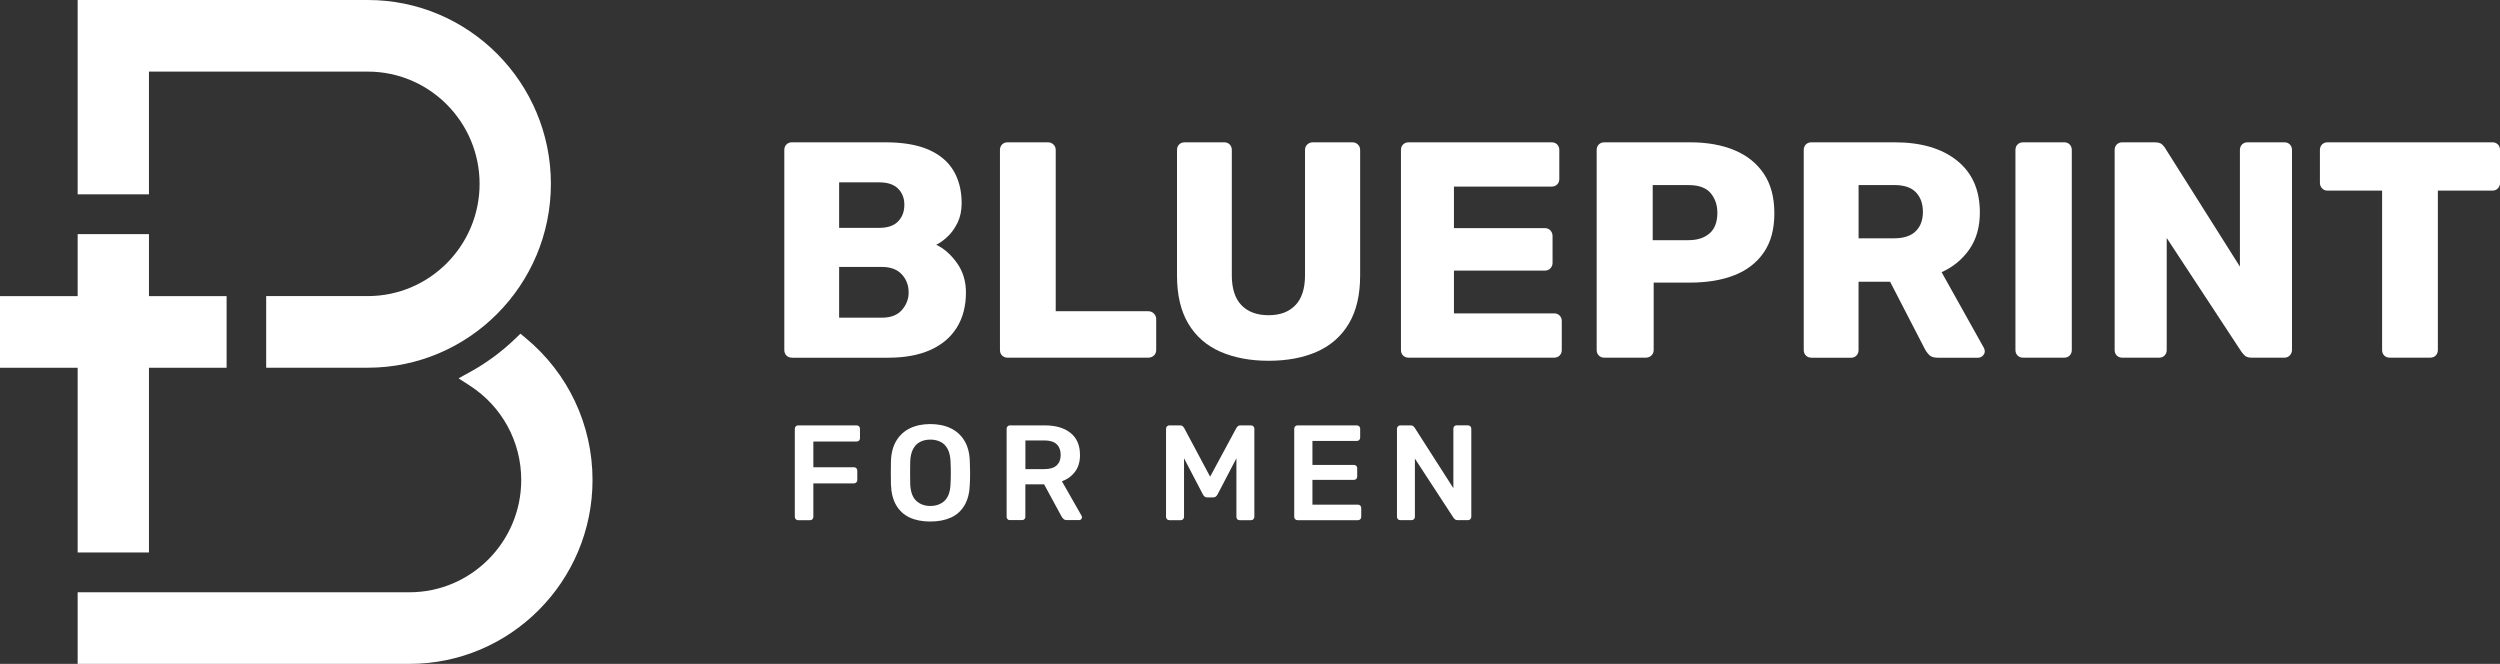 <svg xmlns="http://www.w3.org/2000/svg" width="177" height="47" viewBox="0 0 177 47" fill="none"><rect x="0" y="0" width="177" height="47" fill="#333333" stroke="none"/><path d="M10.546 5.07H26.042C30.405 5.07 33.955 8.635 33.955 13.017C33.955 17.399 30.405 20.963 26.042 20.963H18.846V26.034H26.042C33.188 26.034 39.003 20.194 39.003 13.017C39.003 5.84 33.191 0 26.042 0H5.498V13.761H10.546V5.07Z" fill="white"></path><path d="M37.231 23.944L36.846 23.625L36.487 23.972C35.527 24.897 34.454 25.69 33.295 26.33L32.466 26.787L33.261 27.3C35.541 28.772 36.903 31.27 36.903 33.983C36.903 38.365 33.354 41.933 28.988 41.933H5.498V47.003H28.988C36.136 47.003 41.951 41.163 41.951 33.983C41.951 30.092 40.233 26.431 37.234 23.947L37.231 23.944Z" fill="white"></path><path d="M5.498 39.115H10.546V26.037H16.043V20.966H10.546V16.576H5.498V20.966H0V26.037H5.498V39.115Z" fill="white"></path><path d="M56.071 25.323C55.911 25.323 55.782 25.272 55.681 25.171C55.58 25.069 55.529 24.94 55.529 24.779V10.62C55.529 10.459 55.58 10.329 55.681 10.228C55.782 10.126 55.911 10.076 56.071 10.076H62.686C63.93 10.076 64.949 10.251 65.744 10.597C66.538 10.947 67.128 11.443 67.51 12.089C67.892 12.735 68.085 13.502 68.085 14.387C68.085 14.909 67.987 15.371 67.793 15.772C67.597 16.172 67.361 16.502 67.078 16.762C66.797 17.024 66.533 17.213 66.286 17.329C66.836 17.591 67.322 18.02 67.749 18.614C68.175 19.209 68.389 19.906 68.389 20.707C68.389 21.666 68.175 22.489 67.749 23.18C67.322 23.871 66.701 24.401 65.884 24.77C65.067 25.14 64.065 25.326 62.88 25.326H56.071V25.323ZM59.41 16.133H62.251C62.843 16.133 63.287 15.981 63.585 15.676C63.88 15.371 64.028 14.98 64.028 14.5C64.028 14.021 63.88 13.654 63.585 13.355C63.287 13.059 62.843 12.91 62.251 12.91H59.41V16.133ZM59.41 22.492H62.445C63.065 22.492 63.537 22.311 63.854 21.948C64.171 21.584 64.332 21.172 64.332 20.707C64.332 20.199 64.169 19.771 63.843 19.421C63.517 19.071 63.051 18.899 62.445 18.899H59.41V22.495V22.492Z" fill="white"></path><path d="M71.339 25.323C71.179 25.323 71.05 25.272 70.948 25.171C70.847 25.069 70.797 24.94 70.797 24.779V10.62C70.797 10.459 70.847 10.329 70.948 10.228C71.05 10.126 71.179 10.076 71.339 10.076H74.203C74.346 10.076 74.472 10.126 74.582 10.228C74.691 10.329 74.745 10.462 74.745 10.62V22.035H81.295C81.455 22.035 81.587 22.089 81.697 22.199C81.806 22.309 81.859 22.441 81.859 22.602V24.779C81.859 24.94 81.806 25.069 81.697 25.171C81.587 25.272 81.455 25.323 81.295 25.323H71.342H71.339Z" fill="white"></path><path d="M89.818 25.543C88.518 25.543 87.378 25.329 86.401 24.9C85.424 24.471 84.668 23.812 84.135 22.918C83.599 22.024 83.332 20.887 83.332 19.508V10.62C83.332 10.459 83.383 10.329 83.484 10.228C83.585 10.126 83.714 10.076 83.874 10.076H86.67C86.831 10.076 86.96 10.126 87.061 10.228C87.162 10.329 87.212 10.462 87.212 10.62V19.486C87.212 20.43 87.44 21.138 87.895 21.609C88.35 22.08 88.99 22.317 89.815 22.317C90.641 22.317 91.258 22.08 91.713 21.609C92.168 21.138 92.395 20.43 92.395 19.486V10.62C92.395 10.459 92.449 10.329 92.558 10.228C92.668 10.126 92.794 10.076 92.937 10.076H95.756C95.9 10.076 96.029 10.126 96.135 10.228C96.245 10.329 96.298 10.462 96.298 10.62V19.508C96.298 20.887 96.031 22.024 95.495 22.918C94.959 23.812 94.209 24.471 93.24 24.9C92.272 25.329 91.129 25.543 89.812 25.543H89.818Z" fill="white"></path><path d="M99.729 25.323C99.569 25.323 99.44 25.272 99.339 25.171C99.238 25.069 99.188 24.94 99.188 24.779V10.62C99.188 10.459 99.238 10.329 99.339 10.228C99.44 10.126 99.569 10.076 99.729 10.076H109.857C110.017 10.076 110.146 10.126 110.247 10.228C110.348 10.329 110.399 10.462 110.399 10.62V12.667C110.399 12.828 110.348 12.958 110.247 13.059C110.146 13.161 110.017 13.211 109.857 13.211H102.939V16.153H109.38C109.54 16.153 109.669 16.206 109.77 16.316C109.871 16.426 109.921 16.559 109.921 16.72V18.614C109.921 18.761 109.871 18.888 109.77 18.995C109.669 19.105 109.54 19.159 109.38 19.159H102.939V22.187H110.031C110.191 22.187 110.32 22.238 110.421 22.34C110.522 22.441 110.573 22.571 110.573 22.732V24.779C110.573 24.94 110.522 25.069 110.421 25.171C110.32 25.272 110.191 25.323 110.031 25.323H99.729Z" fill="white"></path><path d="M113.587 25.323C113.427 25.323 113.298 25.272 113.197 25.171C113.095 25.069 113.045 24.94 113.045 24.779V10.62C113.045 10.459 113.095 10.329 113.197 10.228C113.298 10.126 113.427 10.076 113.587 10.076H119.66C120.859 10.076 121.906 10.262 122.793 10.631C123.683 11.001 124.377 11.556 124.877 12.298C125.377 13.039 125.624 13.976 125.624 15.107C125.624 16.237 125.374 17.148 124.877 17.873C124.377 18.6 123.683 19.136 122.793 19.486C121.903 19.835 120.859 20.008 119.66 20.008H117.08V24.779C117.08 24.94 117.026 25.069 116.917 25.171C116.807 25.272 116.675 25.323 116.515 25.323H113.587ZM117.012 17.004H119.55C120.171 17.004 120.668 16.843 121.036 16.525C121.404 16.206 121.589 15.718 121.589 15.064C121.589 14.511 121.429 14.049 121.112 13.671C120.794 13.293 120.272 13.104 119.55 13.104H117.012V17.004Z" fill="white"></path><path d="M128.247 25.323C128.087 25.323 127.958 25.272 127.857 25.171C127.756 25.069 127.705 24.94 127.705 24.779V10.62C127.705 10.459 127.756 10.329 127.857 10.228C127.958 10.126 128.087 10.076 128.247 10.076H134.146C136.01 10.076 137.482 10.507 138.56 11.373C139.638 12.236 140.174 13.46 140.174 15.044C140.174 16.076 139.924 16.948 139.427 17.659C138.928 18.369 138.273 18.908 137.465 19.271L140.458 24.629C140.503 24.717 140.522 24.796 140.522 24.869C140.522 24.985 140.475 25.092 140.382 25.185C140.287 25.278 140.177 25.326 140.045 25.326H137.181C136.906 25.326 136.704 25.258 136.575 25.12C136.446 24.982 136.35 24.855 136.294 24.739L133.82 19.948H131.585V24.785C131.585 24.945 131.535 25.075 131.434 25.177C131.333 25.278 131.204 25.329 131.043 25.329H128.247V25.323ZM131.588 16.872H134.104C134.783 16.872 135.294 16.705 135.634 16.37C135.974 16.037 136.142 15.577 136.142 14.996C136.142 14.416 135.979 13.973 135.654 13.623C135.328 13.274 134.811 13.101 134.104 13.101H131.588V16.869V16.872Z" fill="white"></path><path d="M143.235 25.323C143.075 25.323 142.946 25.272 142.845 25.171C142.744 25.069 142.693 24.94 142.693 24.779V10.62C142.693 10.459 142.744 10.329 142.845 10.228C142.946 10.126 143.075 10.076 143.235 10.076H146.141C146.301 10.076 146.43 10.126 146.532 10.228C146.633 10.329 146.683 10.462 146.683 10.62V24.779C146.683 24.94 146.633 25.069 146.532 25.171C146.43 25.272 146.301 25.323 146.141 25.323H143.235Z" fill="white"></path><path d="M150.259 25.323C150.099 25.323 149.97 25.272 149.868 25.171C149.767 25.069 149.717 24.94 149.717 24.779V10.62C149.717 10.459 149.767 10.329 149.868 10.228C149.97 10.126 150.099 10.076 150.259 10.076H152.558C152.805 10.076 152.982 10.129 153.089 10.239C153.198 10.349 153.266 10.431 153.294 10.49L158.586 18.877V10.62C158.586 10.459 158.637 10.329 158.738 10.228C158.839 10.126 158.968 10.076 159.128 10.076H161.731C161.891 10.076 162.02 10.126 162.121 10.228C162.222 10.329 162.273 10.462 162.273 10.62V24.779C162.273 24.923 162.222 25.05 162.121 25.16C162.02 25.27 161.891 25.323 161.731 25.323H159.409C159.179 25.323 159.008 25.264 158.901 25.148C158.791 25.033 158.724 24.951 158.696 24.909L153.403 16.849V24.779C153.403 24.94 153.353 25.069 153.252 25.171C153.151 25.272 153.022 25.323 152.861 25.323H150.259Z" fill="white"></path><path d="M169.194 25.323C169.034 25.323 168.905 25.272 168.804 25.171C168.703 25.069 168.653 24.94 168.653 24.779V13.496H164.792C164.632 13.496 164.503 13.443 164.402 13.333C164.301 13.223 164.25 13.096 164.25 12.952V10.62C164.25 10.459 164.301 10.329 164.402 10.228C164.503 10.126 164.632 10.076 164.792 10.076H176.461C176.621 10.076 176.75 10.126 176.851 10.228C176.952 10.329 177.003 10.462 177.003 10.62V12.952C177.003 13.096 176.952 13.223 176.851 13.333C176.75 13.443 176.621 13.496 176.461 13.496H172.6V24.779C172.6 24.94 172.55 25.069 172.449 25.171C172.348 25.272 172.218 25.323 172.058 25.323H169.194Z" fill="white"></path><path d="M56.504 36.828C56.439 36.828 56.386 36.806 56.341 36.761C56.296 36.716 56.273 36.662 56.273 36.597V30.357C56.273 30.286 56.296 30.23 56.341 30.185C56.386 30.14 56.439 30.117 56.504 30.117H60.648C60.718 30.117 60.774 30.14 60.819 30.185C60.864 30.23 60.887 30.286 60.887 30.357V31.028C60.887 31.098 60.864 31.155 60.819 31.197C60.774 31.239 60.718 31.259 60.648 31.259H57.585V33.081H60.457C60.527 33.081 60.583 33.103 60.628 33.148C60.673 33.194 60.696 33.25 60.696 33.321V33.992C60.696 34.056 60.673 34.11 60.628 34.155C60.583 34.2 60.527 34.223 60.457 34.223H57.585V36.6C57.585 36.665 57.562 36.718 57.517 36.764C57.472 36.809 57.416 36.831 57.346 36.831H56.507L56.504 36.828Z" fill="white"></path><path d="M65.867 36.924C65.3 36.924 64.814 36.831 64.407 36.642C64 36.453 63.682 36.163 63.452 35.771C63.222 35.379 63.098 34.888 63.079 34.299C63.073 34.026 63.07 33.752 63.07 33.484C63.07 33.216 63.073 32.94 63.079 32.661C63.098 32.08 63.225 31.592 63.461 31.203C63.696 30.814 64.019 30.52 64.429 30.32C64.839 30.123 65.319 30.024 65.867 30.024C66.414 30.024 66.894 30.123 67.307 30.32C67.72 30.517 68.046 30.814 68.281 31.203C68.517 31.592 68.644 32.08 68.663 32.661C68.675 32.943 68.683 33.216 68.683 33.484C68.683 33.752 68.677 34.026 68.663 34.299C68.644 34.886 68.52 35.376 68.29 35.771C68.06 36.163 67.74 36.456 67.33 36.642C66.92 36.828 66.431 36.924 65.864 36.924H65.867ZM65.867 35.822C66.28 35.822 66.617 35.698 66.878 35.452C67.139 35.207 67.279 34.807 67.299 34.248C67.313 33.966 67.318 33.707 67.318 33.467C67.318 33.227 67.313 32.971 67.299 32.694C67.287 32.325 67.217 32.023 67.094 31.789C66.97 31.555 66.802 31.386 66.591 31.282C66.381 31.177 66.139 31.124 65.867 31.124C65.594 31.124 65.361 31.177 65.151 31.282C64.94 31.386 64.775 31.555 64.648 31.789C64.525 32.023 64.454 32.325 64.443 32.694C64.438 32.971 64.435 33.227 64.435 33.467C64.435 33.707 64.438 33.966 64.443 34.248C64.463 34.804 64.603 35.207 64.865 35.452C65.126 35.698 65.46 35.822 65.867 35.822Z" fill="white"></path><path d="M71.5 36.828C71.435 36.828 71.382 36.806 71.337 36.761C71.292 36.716 71.269 36.662 71.269 36.597V30.357C71.269 30.286 71.292 30.23 71.337 30.185C71.382 30.14 71.435 30.117 71.5 30.117H73.973C74.743 30.117 75.352 30.295 75.796 30.653C76.242 31.011 76.464 31.533 76.464 32.215C76.464 32.689 76.349 33.081 76.116 33.394C75.883 33.707 75.574 33.935 75.183 34.073L76.576 36.518C76.596 36.558 76.604 36.592 76.604 36.623C76.604 36.679 76.585 36.727 76.543 36.766C76.5 36.806 76.455 36.823 76.405 36.823H75.537C75.428 36.823 75.346 36.795 75.29 36.735C75.234 36.676 75.189 36.62 75.155 36.563L73.923 34.291H72.595V36.592C72.595 36.657 72.575 36.71 72.533 36.755C72.491 36.8 72.435 36.823 72.365 36.823H71.497L71.5 36.828ZM72.598 33.213H73.942C74.33 33.213 74.619 33.126 74.81 32.951C75.001 32.776 75.097 32.528 75.097 32.209C75.097 31.891 75.004 31.64 74.816 31.456C74.628 31.273 74.336 31.183 73.942 31.183H72.598V33.216V33.213Z" fill="white"></path><path d="M82.793 36.828C82.723 36.828 82.667 36.806 82.622 36.761C82.577 36.716 82.555 36.662 82.555 36.597V30.357C82.555 30.286 82.577 30.23 82.622 30.185C82.667 30.14 82.723 30.117 82.793 30.117H83.549C83.638 30.117 83.703 30.14 83.748 30.188C83.793 30.235 83.821 30.272 83.835 30.297L85.677 33.749L87.538 30.297C87.55 30.272 87.581 30.235 87.626 30.188C87.67 30.14 87.738 30.117 87.825 30.117H88.569C88.639 30.117 88.695 30.14 88.74 30.185C88.785 30.23 88.808 30.286 88.808 30.357V36.597C88.808 36.662 88.785 36.716 88.74 36.761C88.695 36.806 88.639 36.828 88.569 36.828H87.766C87.696 36.828 87.639 36.806 87.6 36.761C87.558 36.716 87.538 36.662 87.538 36.597V32.446L86.202 35.007C86.171 35.063 86.129 35.114 86.078 35.156C86.028 35.199 85.96 35.218 85.879 35.218H85.489C85.399 35.218 85.332 35.199 85.284 35.156C85.236 35.114 85.197 35.066 85.166 35.007L83.829 32.446V36.597C83.829 36.662 83.807 36.716 83.762 36.761C83.717 36.806 83.664 36.828 83.599 36.828H82.796H82.793Z" fill="white"></path><path d="M91.861 36.828C91.796 36.828 91.743 36.806 91.698 36.761C91.653 36.716 91.631 36.662 91.631 36.597V30.357C91.631 30.286 91.653 30.23 91.698 30.185C91.743 30.14 91.796 30.117 91.861 30.117H96.061C96.132 30.117 96.188 30.14 96.233 30.185C96.278 30.23 96.3 30.286 96.3 30.357V30.988C96.3 31.053 96.278 31.107 96.233 31.152C96.188 31.197 96.132 31.22 96.061 31.22H92.92V32.917H95.851C95.921 32.917 95.977 32.937 96.022 32.979C96.067 33.022 96.09 33.078 96.09 33.148V33.743C96.09 33.814 96.067 33.87 96.022 33.913C95.977 33.955 95.921 33.975 95.851 33.975H92.92V35.729H96.137C96.207 35.729 96.264 35.751 96.309 35.796C96.353 35.842 96.376 35.898 96.376 35.968V36.6C96.376 36.665 96.353 36.718 96.309 36.764C96.264 36.809 96.207 36.831 96.137 36.831H91.861V36.828Z" fill="white"></path><path d="M99.136 36.828C99.072 36.828 99.019 36.806 98.974 36.761C98.929 36.716 98.906 36.662 98.906 36.597V30.357C98.906 30.286 98.929 30.23 98.974 30.185C99.019 30.14 99.072 30.117 99.136 30.117H99.872C99.962 30.117 100.027 30.137 100.069 30.179C100.111 30.221 100.136 30.25 100.15 30.269L102.899 34.564V30.354C102.899 30.283 102.919 30.227 102.961 30.182C103.003 30.137 103.056 30.114 103.126 30.114H103.929C103.999 30.114 104.056 30.137 104.101 30.182C104.145 30.227 104.168 30.283 104.168 30.354V36.586C104.168 36.657 104.145 36.713 104.101 36.758C104.056 36.803 104.002 36.826 103.938 36.826H103.194C103.104 36.826 103.042 36.803 103.003 36.758C102.963 36.713 102.935 36.685 102.916 36.671L100.175 32.472V36.594C100.175 36.659 100.153 36.713 100.108 36.758C100.063 36.803 100.007 36.826 99.937 36.826H99.134L99.136 36.828Z" fill="white"></path></svg>